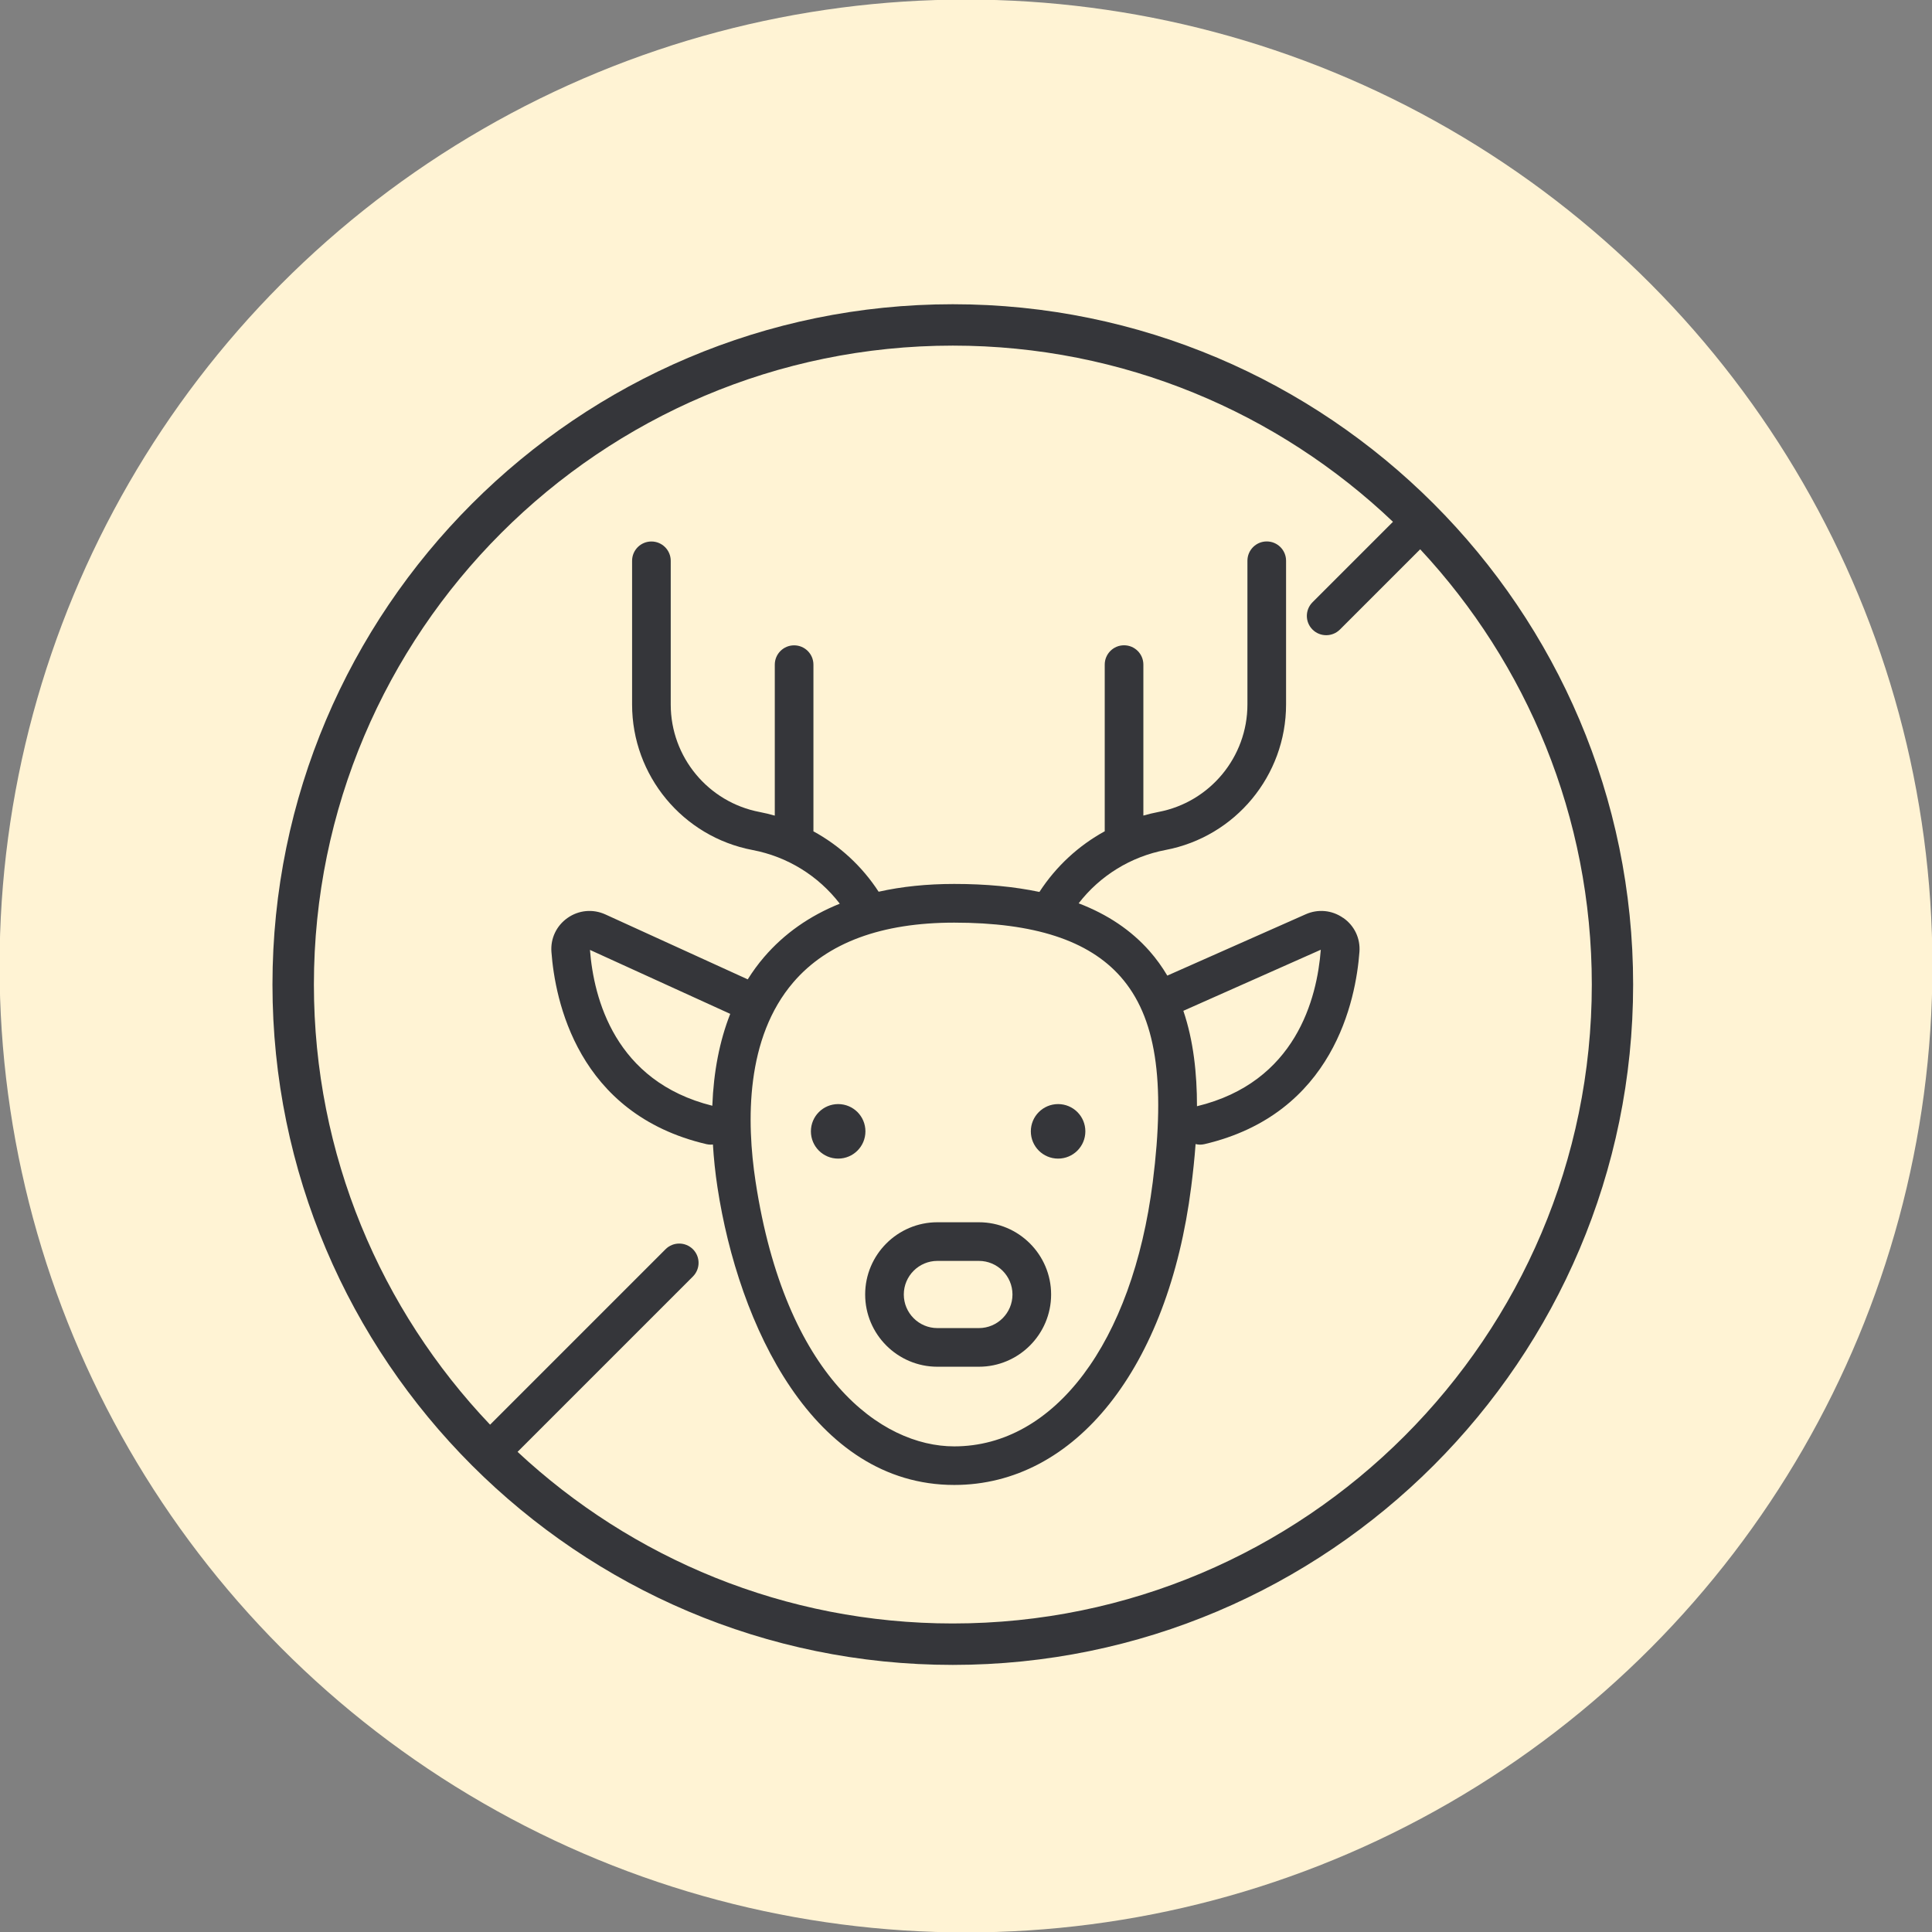 <svg viewBox="0 0 360 360" xmlns="http://www.w3.org/2000/svg" id="uuid-cb44f3c0-5a6d-4958-a110-97d1cbbd5d19"><rect x="0" y="0" width="360" height="360" fill="#808080" stroke="none"/><circle style="fill:#fff3d4;" r="180.08" cy="180" cx="180"></circle><path style="fill:#35363a;" d="M177.54,56.69c-69.9,0-126.77,56.87-126.77,126.77s56.87,126.77,126.77,126.77,126.77-56.87,126.77-126.77-56.87-126.77-126.77-126.77ZM177.54,302.51c-31.31,0-59.83-12.15-81.1-31.98l32.67-32.67c1.41-1.41,1.41-3.69,0-5.09-1.41-1.4-3.69-1.4-5.09,0l-32.7,32.7c-20.33-21.37-32.83-50.26-32.83-82.01,0-65.65,53.41-119.06,119.06-119.06,31.75,0,60.64,12.5,82.01,32.83l-14.99,14.99c-1.41,1.41-1.41,3.69,0,5.09.7.7,1.62,1.05,2.55,1.05s1.84-.35,2.55-1.05l14.96-14.96c19.83,21.28,31.98,49.79,31.98,81.1,0,65.65-53.41,119.06-119.06,119.06Z"></path><path style="fill:#35363a;" d="M156.18,205.73c-2.8,0-5.08,2.27-5.08,5.08s2.27,5.08,5.08,5.08,5.08-2.27,5.08-5.08-2.27-5.08-5.08-5.08Z"></path><path style="fill:#35363a;" d="M197.16,205.73c-2.8,0-5.08,2.27-5.08,5.08s2.27,5.08,5.08,5.08,5.08-2.27,5.08-5.08-2.27-5.08-5.08-5.08Z"></path><path style="fill:#35363a;" d="M182.4,227.75h-7.73c-7.42,0-13.46,6.04-13.46,13.46s6.04,13.46,13.46,13.46h7.73c7.42,0,13.46-6.04,13.46-13.46s-6.04-13.46-13.46-13.46ZM182.4,247.47h-7.73c-3.45,0-6.26-2.81-6.26-6.26s2.81-6.26,6.26-6.26h7.73c3.45,0,6.26,2.81,6.26,6.26s-2.81,6.26-6.26,6.26Z"></path><path style="fill:#35363a;" d="M250.28,171.04c-2.08-1.46-4.7-1.7-7-.67l-25.77,11.42c-.95-1.6-2.04-3.13-3.3-4.56-3.43-3.89-7.82-6.84-13.22-8.91,3.98-5.15,9.71-8.7,16.2-9.94,13.01-2.47,22.45-13.87,22.45-27.11v-26.78c0-1.99-1.61-3.6-3.6-3.6s-3.6,1.61-3.6,3.6v26.78c0,9.78-6.98,18.21-16.59,20.03-.95.18-1.88.41-2.8.67v-28.13c0-1.99-1.61-3.6-3.6-3.6s-3.6,1.61-3.6,3.6v30.93s.01.08.01.12c-4.89,2.68-9.08,6.54-12.18,11.31-4.7-.99-9.97-1.49-15.87-1.49-5.11,0-9.8.49-14.09,1.45-3.09-4.75-7.27-8.59-12.16-11.26,0-.04.01-.08.01-.12v-30.93c0-1.99-1.61-3.6-3.6-3.6s-3.6,1.61-3.6,3.6v28.13c-.92-.26-1.85-.49-2.8-.67-9.61-1.82-16.59-10.25-16.59-20.03v-26.78c0-1.99-1.61-3.6-3.6-3.6s-3.6,1.61-3.6,3.6v26.78c0,13.24,9.44,24.64,22.45,27.11,6.52,1.24,12.26,4.81,16.25,10-5.64,2.27-10.35,5.58-14.09,9.93-1.12,1.3-2.13,2.69-3.06,4.17l-26.55-12.11c-2.31-1.04-4.94-.8-7.02.66-2.07,1.45-3.2,3.82-3.01,6.33.66,8.9,4.78,30.2,28.9,35.83.27.06.55.09.82.09.12,0,.24-.02.37-.03.16,2.59.43,5.25.85,7.99,3.9,25.58,17.8,55.45,44.13,55.45,22.53,0,39.86-21.8,44.14-55.54.33-2.56.62-5.24.82-7.98.26.06.54.11.81.11s.55-.03.82-.09c24.11-5.63,28.24-26.93,28.9-35.83.19-2.52-.94-4.89-3.01-6.33ZM109.93,177l26.14,11.92c-1.99,5.04-3.1,10.79-3.34,17.12-18.17-4.53-22.1-20.03-22.8-29.05ZM214.8,220.26c-3.8,29.92-18.32,49.25-37,49.25-13.6,0-31.46-12.92-37.01-49.34-1.71-11.21-1.88-26.76,7.05-37.15,6.33-7.37,16.41-11.1,29.96-11.1,14.89,0,25.03,3.3,31.01,10.08,6.56,7.45,8.41,19.25,5.99,38.26ZM223.04,206.12c0-6.06-.64-12.18-2.54-17.77l25.61-11.38c-.69,9.05-4.63,24.7-23.07,29.16Z"></path></svg>